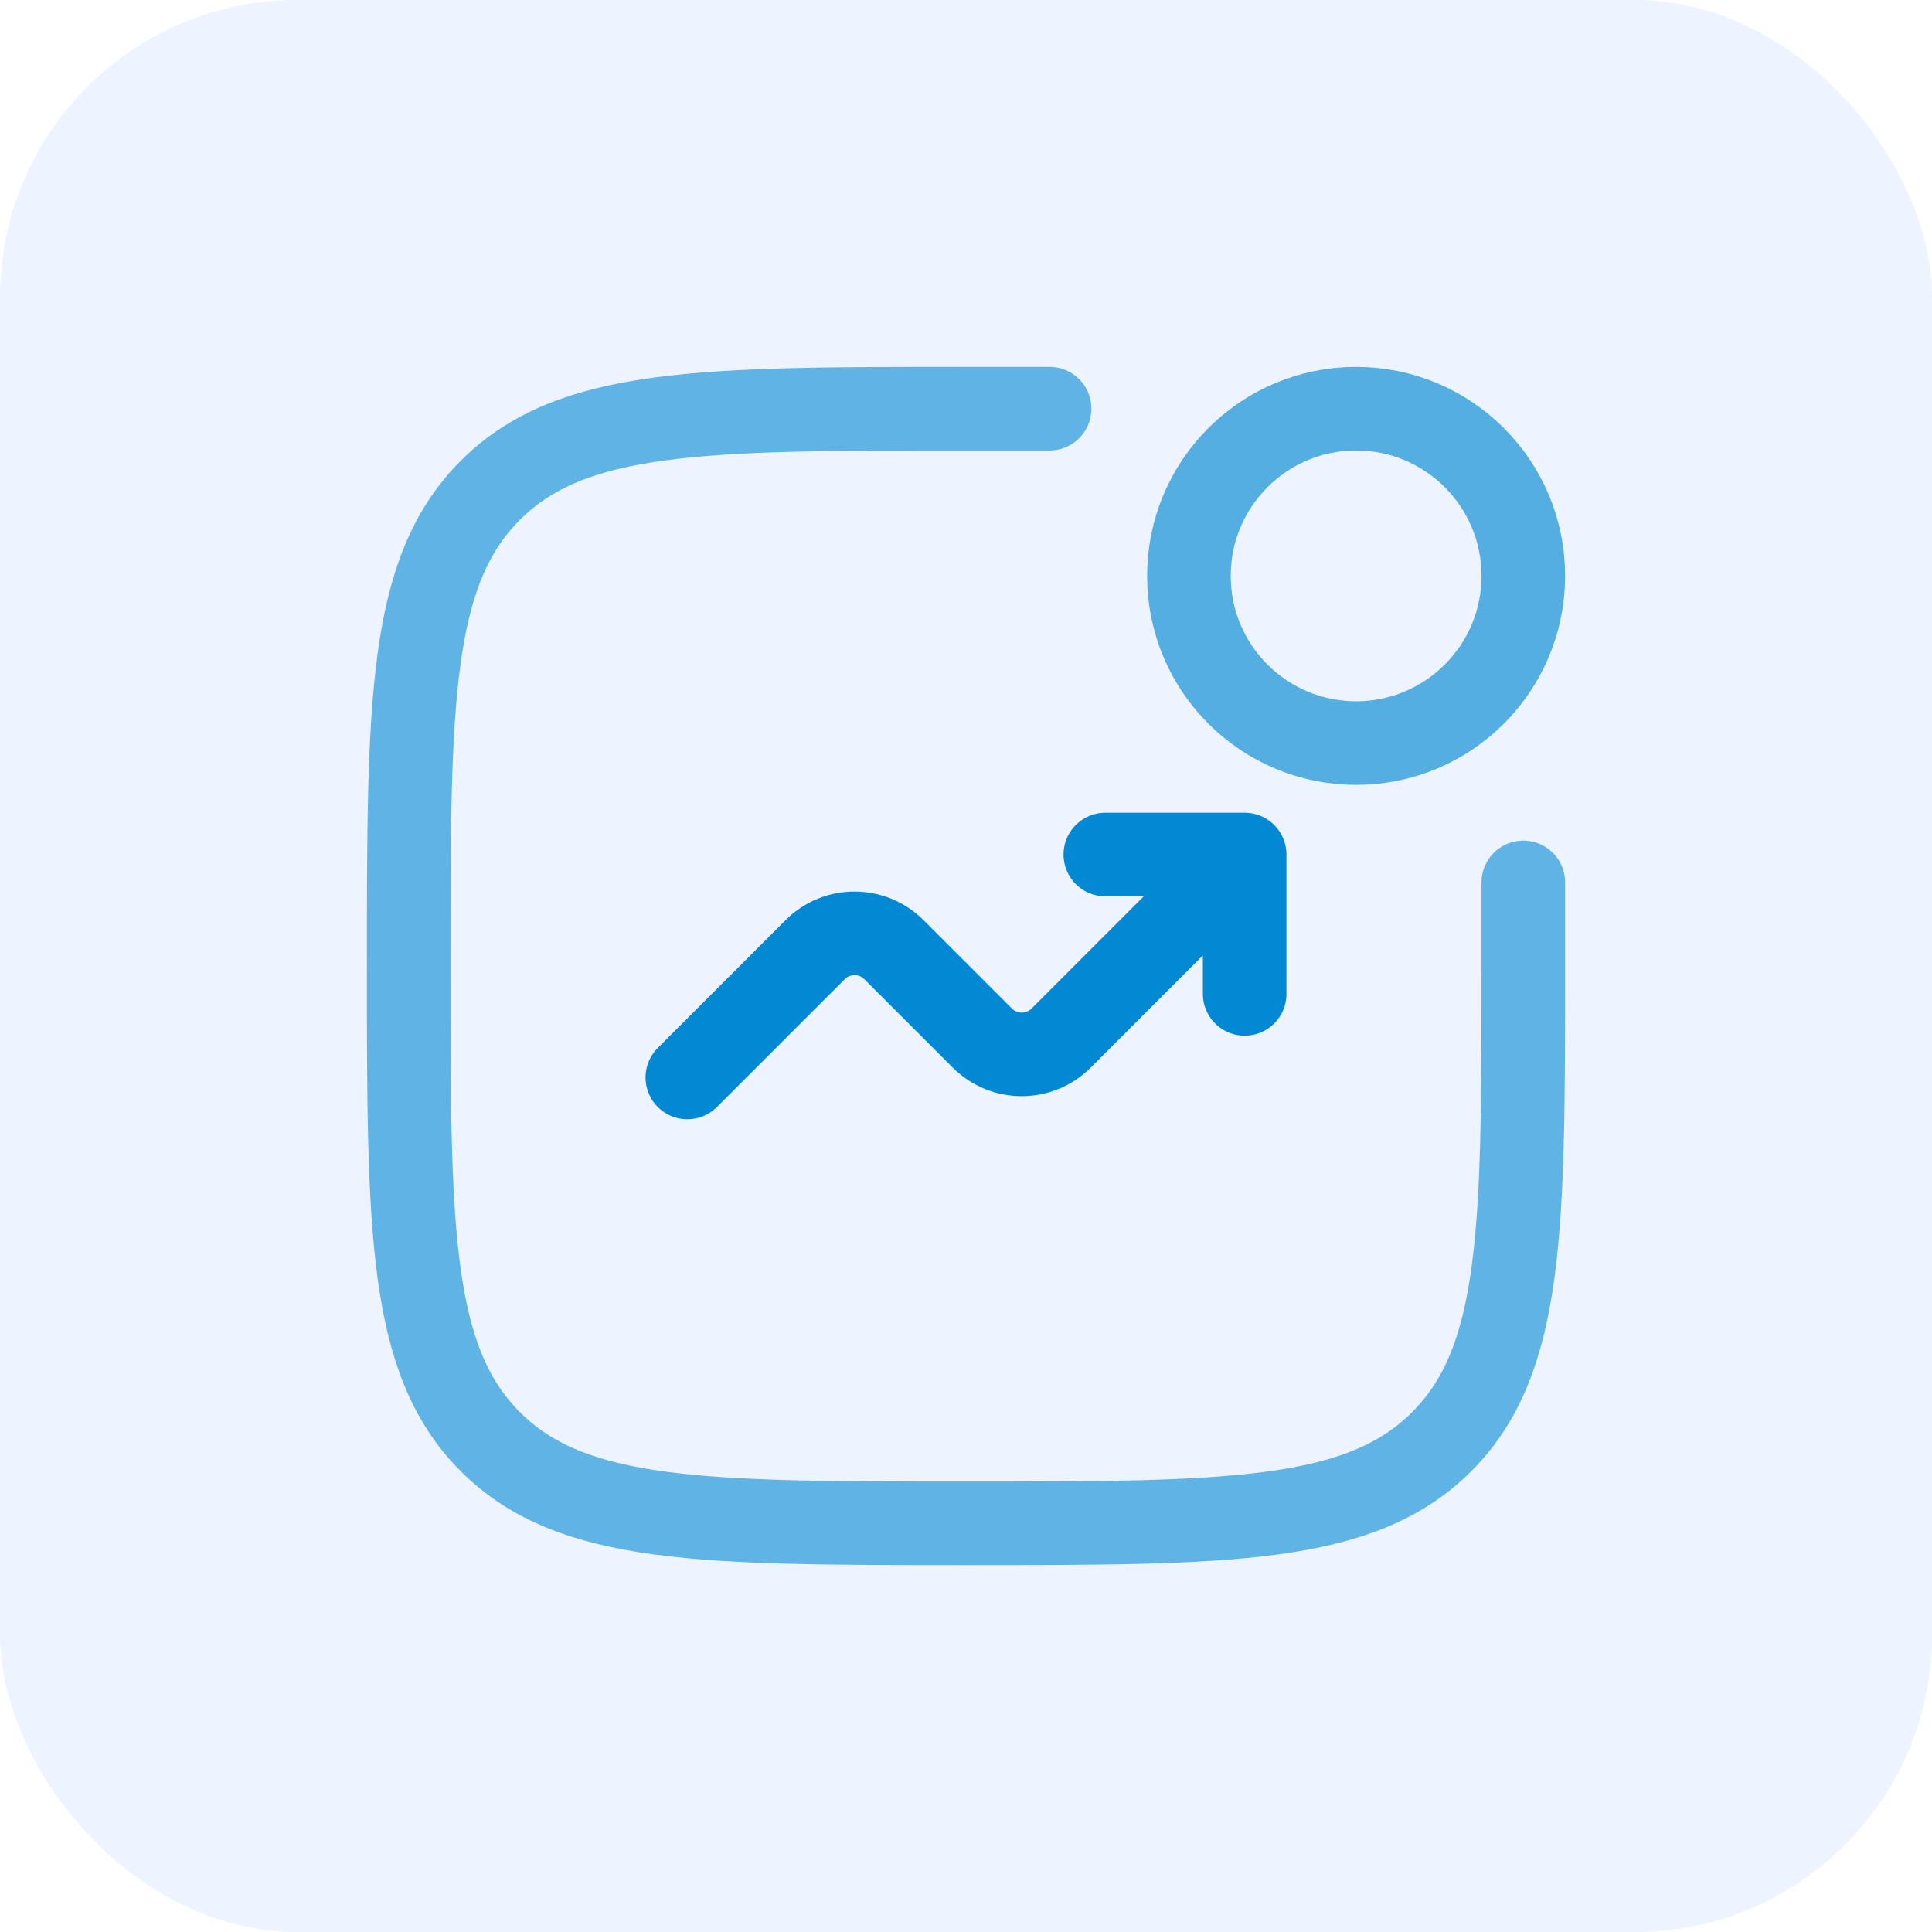 <svg width="52" height="52" viewBox="0 0 52 52" fill="none" xmlns="http://www.w3.org/2000/svg">
<rect width="52" height="52" rx="8" fill="#DDEBFF" fill-opacity="0.5"/>
<path opacity="0.6" d="M41 23.75V26C41 33.071 41 36.607 38.803 38.803C36.607 41 33.071 41 26 41C18.929 41 15.393 41 13.197 38.803C11 36.607 11 33.071 11 26C11 18.929 11 15.393 13.197 13.197C15.393 11 18.929 11 26 11H28.25" stroke="#0389D3" stroke-width="2.25" stroke-linecap="round"/>
<path opacity="0.65" d="M36.5 20C38.985 20 41 17.985 41 15.5C41 13.015 38.985 11 36.5 11C34.015 11 32 13.015 32 15.5C32 17.985 34.015 20 36.5 20Z" stroke="#0389D3" stroke-width="2.25"/>
<path d="M18.5 29L21.939 25.561C22.525 24.975 23.475 24.975 24.061 25.561L26.439 27.939C27.025 28.525 27.975 28.525 28.561 27.939L33.5 23M33.5 23V26.75M33.5 23H29.75" stroke="#0389D3" stroke-width="2.25" stroke-linecap="round" stroke-linejoin="round"/>
</svg>
